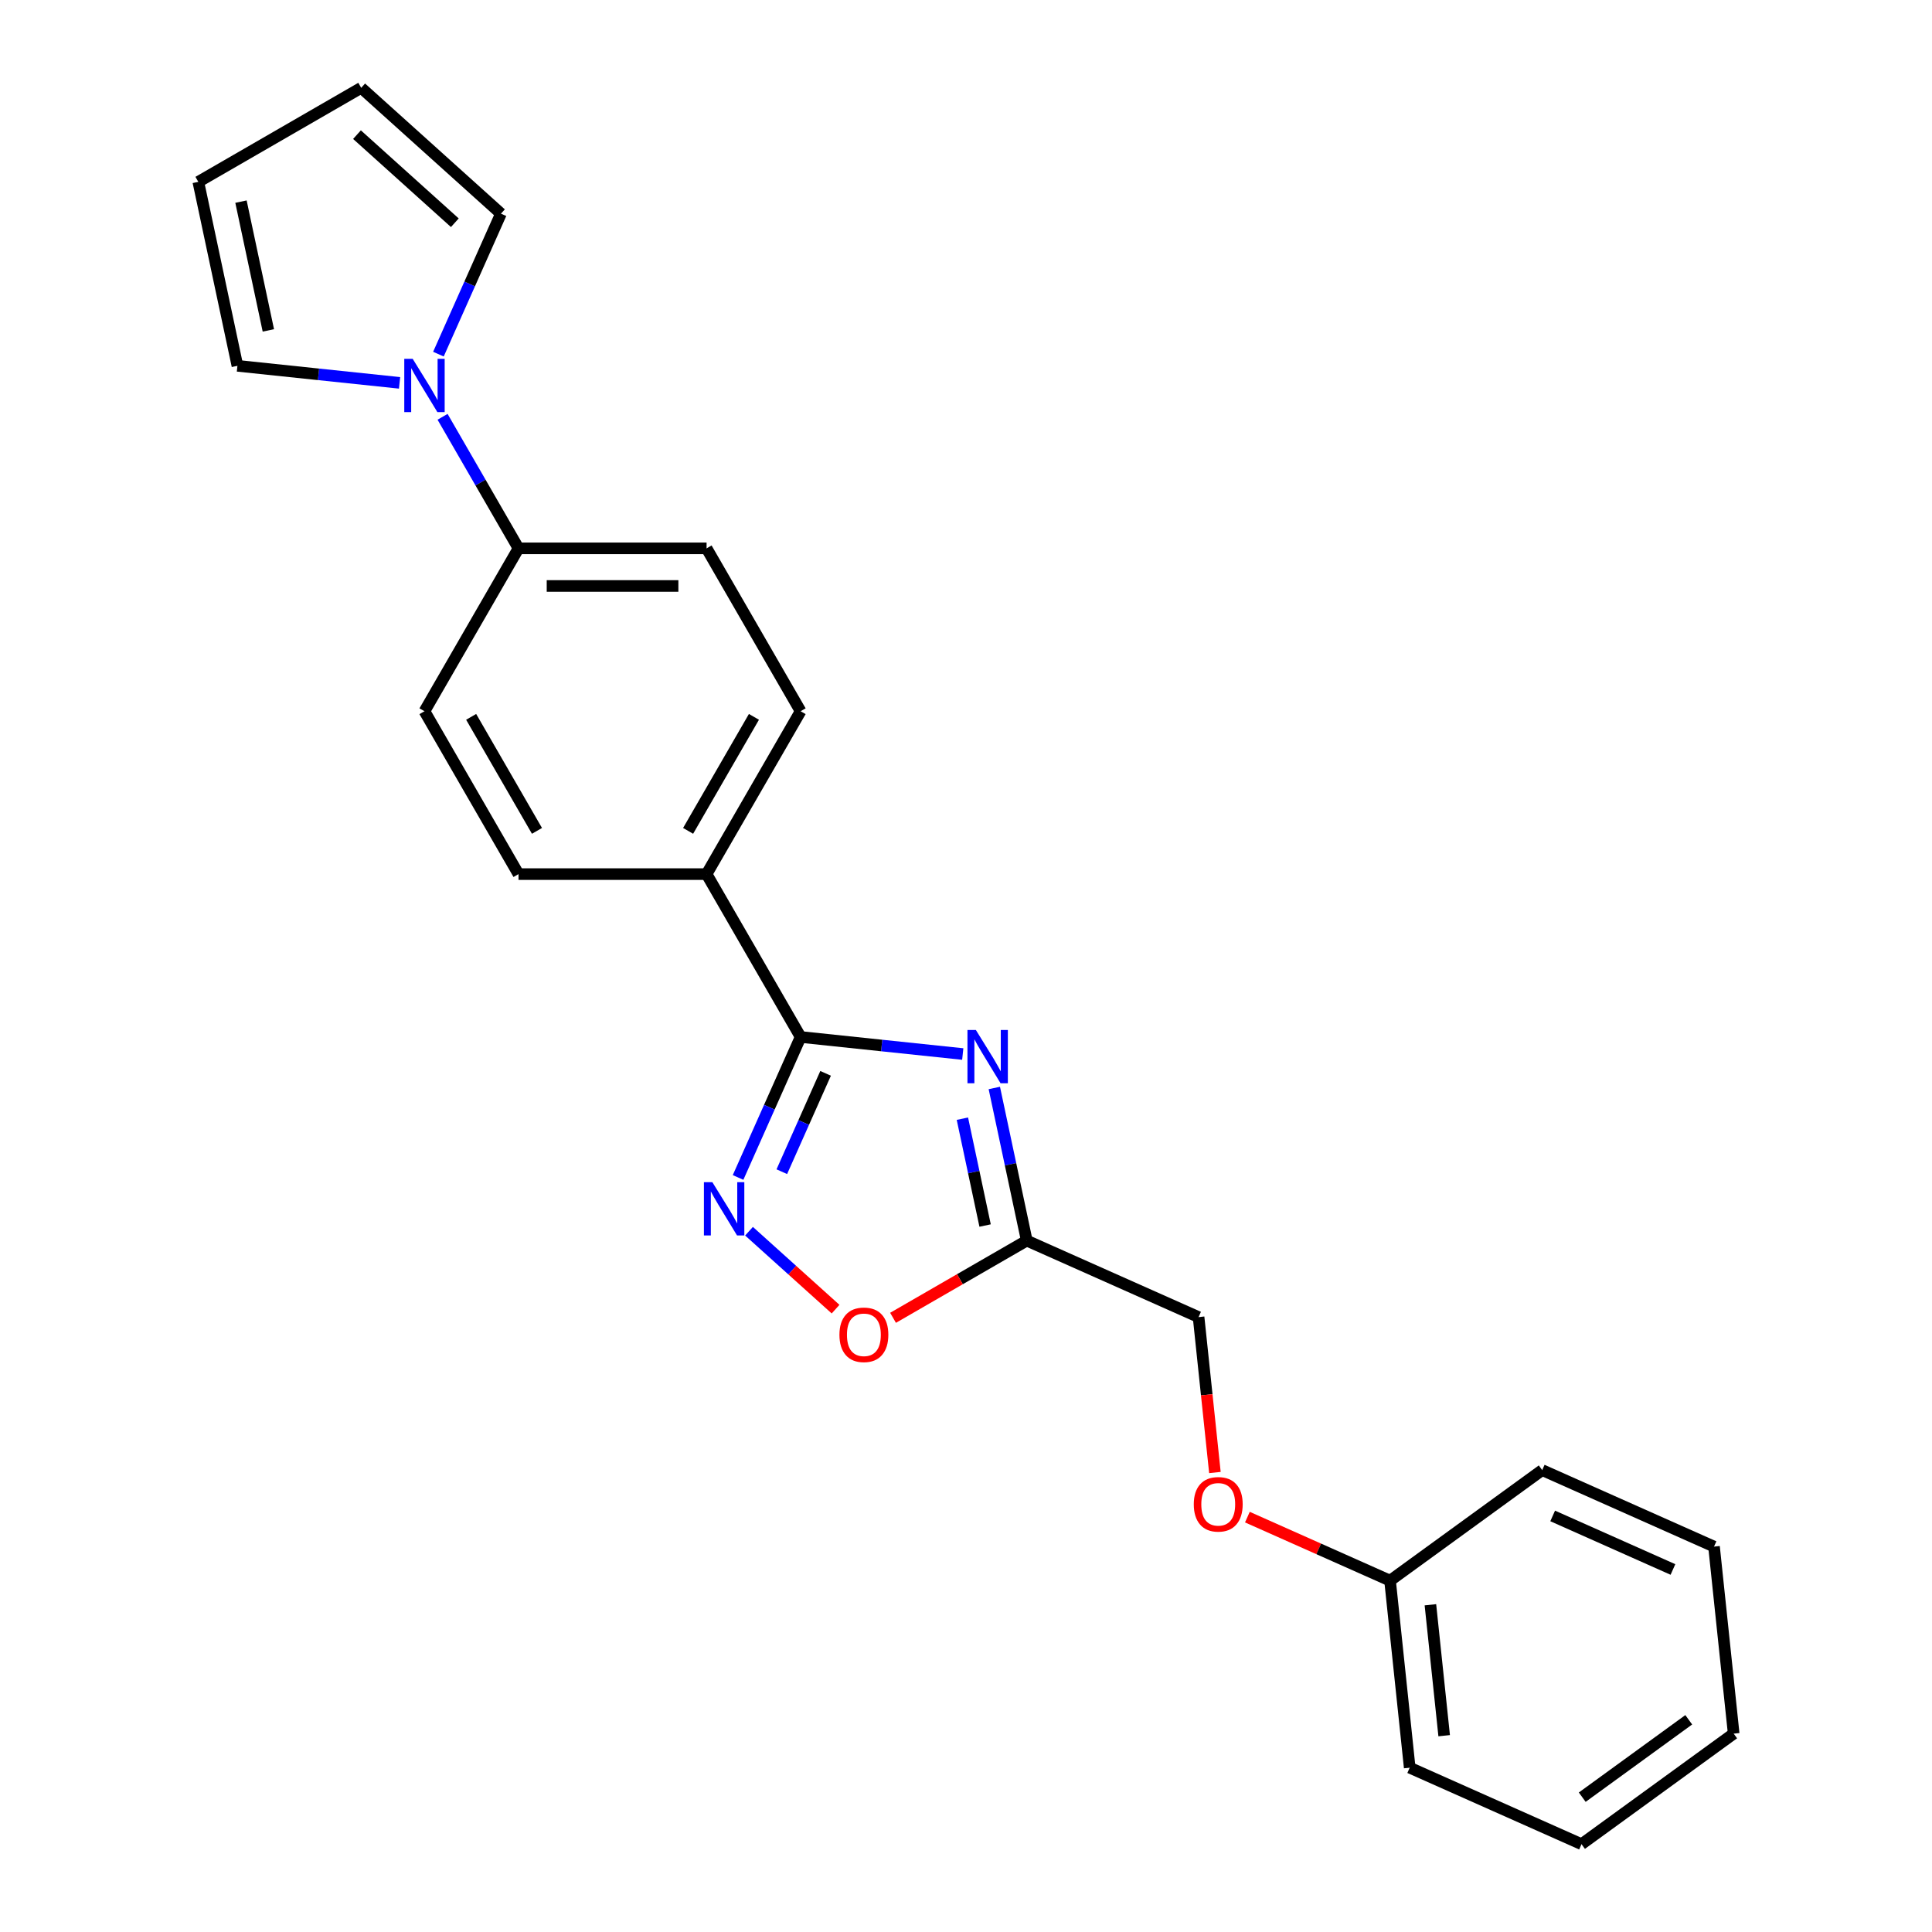 <?xml version='1.0' encoding='iso-8859-1'?>
<svg version='1.1' baseProfile='full'
              xmlns='http://www.w3.org/2000/svg'
                      xmlns:rdkit='http://www.rdkit.org/xml'
                      xmlns:xlink='http://www.w3.org/1999/xlink'
                  xml:space='preserve'
width='1000px' height='1000px' viewBox='0 0 1000 1000'>
<!-- END OF HEADER -->
<rect style='opacity:1.0;fill:#FFFFFF;stroke:none' width='1000' height='1000' x='0' y='0'> </rect>
<path class='bond-0' d='M 498.322,545.562 L 456.36,541.151' style='fill:none;fill-rule:evenodd;stroke:#0000FF;stroke-width:6px;stroke-linecap:butt;stroke-linejoin:miter;stroke-opacity:1' />
<path class='bond-0' d='M 456.36,541.151 L 414.398,536.741' style='fill:none;fill-rule:evenodd;stroke:#000000;stroke-width:6px;stroke-linecap:butt;stroke-linejoin:miter;stroke-opacity:1' />
<path class='bond-2' d='M 514.658,563.134 L 523.054,602.635' style='fill:none;fill-rule:evenodd;stroke:#0000FF;stroke-width:6px;stroke-linecap:butt;stroke-linejoin:miter;stroke-opacity:1' />
<path class='bond-2' d='M 523.054,602.635 L 531.451,642.136' style='fill:none;fill-rule:evenodd;stroke:#000000;stroke-width:6px;stroke-linecap:butt;stroke-linejoin:miter;stroke-opacity:1' />
<path class='bond-2' d='M 498.133,579.032 L 504.011,606.683' style='fill:none;fill-rule:evenodd;stroke:#0000FF;stroke-width:6px;stroke-linecap:butt;stroke-linejoin:miter;stroke-opacity:1' />
<path class='bond-2' d='M 504.011,606.683 L 509.888,634.333' style='fill:none;fill-rule:evenodd;stroke:#000000;stroke-width:6px;stroke-linecap:butt;stroke-linejoin:miter;stroke-opacity:1' />
<path class='bond-1' d='M 414.398,536.741 L 398.211,573.097' style='fill:none;fill-rule:evenodd;stroke:#000000;stroke-width:6px;stroke-linecap:butt;stroke-linejoin:miter;stroke-opacity:1' />
<path class='bond-1' d='M 398.211,573.097 L 382.024,609.453' style='fill:none;fill-rule:evenodd;stroke:#0000FF;stroke-width:6px;stroke-linecap:butt;stroke-linejoin:miter;stroke-opacity:1' />
<path class='bond-1' d='M 427.328,555.567 L 415.997,581.016' style='fill:none;fill-rule:evenodd;stroke:#000000;stroke-width:6px;stroke-linecap:butt;stroke-linejoin:miter;stroke-opacity:1' />
<path class='bond-1' d='M 415.997,581.016 L 404.666,606.465' style='fill:none;fill-rule:evenodd;stroke:#0000FF;stroke-width:6px;stroke-linecap:butt;stroke-linejoin:miter;stroke-opacity:1' />
<path class='bond-5' d='M 414.398,536.741 L 365.725,452.436' style='fill:none;fill-rule:evenodd;stroke:#000000;stroke-width:6px;stroke-linecap:butt;stroke-linejoin:miter;stroke-opacity:1' />
<path class='bond-23' d='M 387.692,637.276 L 410.091,657.445' style='fill:none;fill-rule:evenodd;stroke:#0000FF;stroke-width:6px;stroke-linecap:butt;stroke-linejoin:miter;stroke-opacity:1' />
<path class='bond-23' d='M 410.091,657.445 L 432.491,677.613' style='fill:none;fill-rule:evenodd;stroke:#FF0000;stroke-width:6px;stroke-linecap:butt;stroke-linejoin:miter;stroke-opacity:1' />
<path class='bond-4' d='M 531.451,642.136 L 496.843,662.117' style='fill:none;fill-rule:evenodd;stroke:#000000;stroke-width:6px;stroke-linecap:butt;stroke-linejoin:miter;stroke-opacity:1' />
<path class='bond-4' d='M 496.843,662.117 L 462.235,682.097' style='fill:none;fill-rule:evenodd;stroke:#FF0000;stroke-width:6px;stroke-linecap:butt;stroke-linejoin:miter;stroke-opacity:1' />
<path class='bond-15' d='M 531.451,642.136 L 620.381,681.73' style='fill:none;fill-rule:evenodd;stroke:#000000;stroke-width:6px;stroke-linecap:butt;stroke-linejoin:miter;stroke-opacity:1' />
<path class='bond-3' d='M 229.068,215.741 L 248.723,249.784' style='fill:none;fill-rule:evenodd;stroke:#0000FF;stroke-width:6px;stroke-linecap:butt;stroke-linejoin:miter;stroke-opacity:1' />
<path class='bond-3' d='M 248.723,249.784 L 268.378,283.827' style='fill:none;fill-rule:evenodd;stroke:#000000;stroke-width:6px;stroke-linecap:butt;stroke-linejoin:miter;stroke-opacity:1' />
<path class='bond-7' d='M 206.816,198.168 L 164.854,193.758' style='fill:none;fill-rule:evenodd;stroke:#0000FF;stroke-width:6px;stroke-linecap:butt;stroke-linejoin:miter;stroke-opacity:1' />
<path class='bond-7' d='M 164.854,193.758 L 122.891,189.347' style='fill:none;fill-rule:evenodd;stroke:#000000;stroke-width:6px;stroke-linecap:butt;stroke-linejoin:miter;stroke-opacity:1' />
<path class='bond-8' d='M 226.925,183.305 L 243.112,146.948' style='fill:none;fill-rule:evenodd;stroke:#0000FF;stroke-width:6px;stroke-linecap:butt;stroke-linejoin:miter;stroke-opacity:1' />
<path class='bond-8' d='M 243.112,146.948 L 259.299,110.592' style='fill:none;fill-rule:evenodd;stroke:#000000;stroke-width:6px;stroke-linecap:butt;stroke-linejoin:miter;stroke-opacity:1' />
<path class='bond-11' d='M 365.725,452.436 L 414.398,368.132' style='fill:none;fill-rule:evenodd;stroke:#000000;stroke-width:6px;stroke-linecap:butt;stroke-linejoin:miter;stroke-opacity:1' />
<path class='bond-11' d='M 356.165,430.056 L 390.236,371.043' style='fill:none;fill-rule:evenodd;stroke:#000000;stroke-width:6px;stroke-linecap:butt;stroke-linejoin:miter;stroke-opacity:1' />
<path class='bond-12' d='M 365.725,452.436 L 268.378,452.436' style='fill:none;fill-rule:evenodd;stroke:#000000;stroke-width:6px;stroke-linecap:butt;stroke-linejoin:miter;stroke-opacity:1' />
<path class='bond-6' d='M 268.378,283.827 L 219.705,368.132' style='fill:none;fill-rule:evenodd;stroke:#000000;stroke-width:6px;stroke-linecap:butt;stroke-linejoin:miter;stroke-opacity:1' />
<path class='bond-24' d='M 268.378,283.827 L 365.725,283.827' style='fill:none;fill-rule:evenodd;stroke:#000000;stroke-width:6px;stroke-linecap:butt;stroke-linejoin:miter;stroke-opacity:1' />
<path class='bond-24' d='M 282.98,303.296 L 351.123,303.296' style='fill:none;fill-rule:evenodd;stroke:#000000;stroke-width:6px;stroke-linecap:butt;stroke-linejoin:miter;stroke-opacity:1' />
<path class='bond-10' d='M 122.891,189.347 L 102.652,94.128' style='fill:none;fill-rule:evenodd;stroke:#000000;stroke-width:6px;stroke-linecap:butt;stroke-linejoin:miter;stroke-opacity:1' />
<path class='bond-10' d='M 138.899,171.016 L 124.732,104.363' style='fill:none;fill-rule:evenodd;stroke:#000000;stroke-width:6px;stroke-linecap:butt;stroke-linejoin:miter;stroke-opacity:1' />
<path class='bond-9' d='M 259.299,110.592 L 186.957,45.455' style='fill:none;fill-rule:evenodd;stroke:#000000;stroke-width:6px;stroke-linecap:butt;stroke-linejoin:miter;stroke-opacity:1' />
<path class='bond-9' d='M 235.42,115.29 L 184.78,69.694' style='fill:none;fill-rule:evenodd;stroke:#000000;stroke-width:6px;stroke-linecap:butt;stroke-linejoin:miter;stroke-opacity:1' />
<path class='bond-26' d='M 186.957,45.455 L 102.652,94.128' style='fill:none;fill-rule:evenodd;stroke:#000000;stroke-width:6px;stroke-linecap:butt;stroke-linejoin:miter;stroke-opacity:1' />
<path class='bond-13' d='M 414.398,368.132 L 365.725,283.827' style='fill:none;fill-rule:evenodd;stroke:#000000;stroke-width:6px;stroke-linecap:butt;stroke-linejoin:miter;stroke-opacity:1' />
<path class='bond-14' d='M 268.378,452.436 L 219.705,368.132' style='fill:none;fill-rule:evenodd;stroke:#000000;stroke-width:6px;stroke-linecap:butt;stroke-linejoin:miter;stroke-opacity:1' />
<path class='bond-14' d='M 277.938,430.056 L 243.867,371.043' style='fill:none;fill-rule:evenodd;stroke:#000000;stroke-width:6px;stroke-linecap:butt;stroke-linejoin:miter;stroke-opacity:1' />
<path class='bond-16' d='M 620.381,681.73 L 624.608,721.95' style='fill:none;fill-rule:evenodd;stroke:#000000;stroke-width:6px;stroke-linecap:butt;stroke-linejoin:miter;stroke-opacity:1' />
<path class='bond-16' d='M 624.608,721.95 L 628.836,762.17' style='fill:none;fill-rule:evenodd;stroke:#FF0000;stroke-width:6px;stroke-linecap:butt;stroke-linejoin:miter;stroke-opacity:1' />
<path class='bond-17' d='M 645.645,785.261 L 682.566,801.7' style='fill:none;fill-rule:evenodd;stroke:#FF0000;stroke-width:6px;stroke-linecap:butt;stroke-linejoin:miter;stroke-opacity:1' />
<path class='bond-17' d='M 682.566,801.7 L 719.487,818.138' style='fill:none;fill-rule:evenodd;stroke:#000000;stroke-width:6px;stroke-linecap:butt;stroke-linejoin:miter;stroke-opacity:1' />
<path class='bond-18' d='M 719.487,818.138 L 729.663,914.951' style='fill:none;fill-rule:evenodd;stroke:#000000;stroke-width:6px;stroke-linecap:butt;stroke-linejoin:miter;stroke-opacity:1' />
<path class='bond-18' d='M 740.376,830.625 L 747.499,898.394' style='fill:none;fill-rule:evenodd;stroke:#000000;stroke-width:6px;stroke-linecap:butt;stroke-linejoin:miter;stroke-opacity:1' />
<path class='bond-19' d='M 719.487,818.138 L 798.242,760.919' style='fill:none;fill-rule:evenodd;stroke:#000000;stroke-width:6px;stroke-linecap:butt;stroke-linejoin:miter;stroke-opacity:1' />
<path class='bond-21' d='M 729.663,914.951 L 818.593,954.545' style='fill:none;fill-rule:evenodd;stroke:#000000;stroke-width:6px;stroke-linecap:butt;stroke-linejoin:miter;stroke-opacity:1' />
<path class='bond-20' d='M 798.242,760.919 L 887.173,800.513' style='fill:none;fill-rule:evenodd;stroke:#000000;stroke-width:6px;stroke-linecap:butt;stroke-linejoin:miter;stroke-opacity:1' />
<path class='bond-20' d='M 803.663,784.644 L 865.914,812.36' style='fill:none;fill-rule:evenodd;stroke:#000000;stroke-width:6px;stroke-linecap:butt;stroke-linejoin:miter;stroke-opacity:1' />
<path class='bond-22' d='M 887.173,800.513 L 897.348,897.327' style='fill:none;fill-rule:evenodd;stroke:#000000;stroke-width:6px;stroke-linecap:butt;stroke-linejoin:miter;stroke-opacity:1' />
<path class='bond-25' d='M 818.593,954.545 L 897.348,897.327' style='fill:none;fill-rule:evenodd;stroke:#000000;stroke-width:6px;stroke-linecap:butt;stroke-linejoin:miter;stroke-opacity:1' />
<path class='bond-25' d='M 818.963,930.212 L 874.091,890.158' style='fill:none;fill-rule:evenodd;stroke:#000000;stroke-width:6px;stroke-linecap:butt;stroke-linejoin:miter;stroke-opacity:1' />
<path  class='atom-0' d='M 505.117 533.132
L 514.151 547.734
Q 515.047 549.175, 516.487 551.784
Q 517.928 554.393, 518.006 554.548
L 518.006 533.132
L 521.666 533.132
L 521.666 560.701
L 517.889 560.701
L 508.193 544.736
Q 507.064 542.867, 505.857 540.725
Q 504.689 538.584, 504.338 537.922
L 504.338 560.701
L 500.756 560.701
L 500.756 533.132
L 505.117 533.132
' fill='#0000FF'/>
<path  class='atom-2' d='M 368.71 611.887
L 377.743 626.489
Q 378.639 627.93, 380.08 630.539
Q 381.52 633.148, 381.598 633.303
L 381.598 611.887
L 385.258 611.887
L 385.258 639.456
L 381.481 639.456
L 371.786 623.491
Q 370.656 621.622, 369.449 619.48
Q 368.281 617.339, 367.931 616.677
L 367.931 639.456
L 364.348 639.456
L 364.348 611.887
L 368.71 611.887
' fill='#0000FF'/>
<path  class='atom-4' d='M 213.611 185.738
L 222.645 200.34
Q 223.54 201.781, 224.981 204.39
Q 226.422 206.999, 226.5 207.155
L 226.5 185.738
L 230.16 185.738
L 230.16 213.307
L 226.383 213.307
L 216.687 197.342
Q 215.558 195.473, 214.351 193.331
Q 213.183 191.19, 212.832 190.528
L 212.832 213.307
L 209.25 213.307
L 209.25 185.738
L 213.611 185.738
' fill='#0000FF'/>
<path  class='atom-5' d='M 434.491 690.887
Q 434.491 684.267, 437.762 680.568
Q 441.033 676.869, 447.146 676.869
Q 453.259 676.869, 456.53 680.568
Q 459.801 684.267, 459.801 690.887
Q 459.801 697.584, 456.491 701.4
Q 453.181 705.177, 447.146 705.177
Q 441.072 705.177, 437.762 701.4
Q 434.491 697.623, 434.491 690.887
M 447.146 702.062
Q 451.351 702.062, 453.61 699.259
Q 455.907 696.416, 455.907 690.887
Q 455.907 685.474, 453.61 682.749
Q 451.351 679.984, 447.146 679.984
Q 442.941 679.984, 440.643 682.71
Q 438.385 685.435, 438.385 690.887
Q 438.385 696.455, 440.643 699.259
Q 442.941 702.062, 447.146 702.062
' fill='#FF0000'/>
<path  class='atom-17' d='M 617.901 778.621
Q 617.901 772.002, 621.172 768.303
Q 624.443 764.603, 630.557 764.603
Q 636.67 764.603, 639.941 768.303
Q 643.212 772.002, 643.212 778.621
Q 643.212 785.319, 639.902 789.135
Q 636.592 792.912, 630.557 792.912
Q 624.482 792.912, 621.172 789.135
Q 617.901 785.358, 617.901 778.621
M 630.557 789.797
Q 634.762 789.797, 637.02 786.993
Q 639.318 784.151, 639.318 778.621
Q 639.318 773.209, 637.02 770.483
Q 634.762 767.718, 630.557 767.718
Q 626.351 767.718, 624.054 770.444
Q 621.795 773.17, 621.795 778.621
Q 621.795 784.189, 624.054 786.993
Q 626.351 789.797, 630.557 789.797
' fill='#FF0000'/>
</svg>
